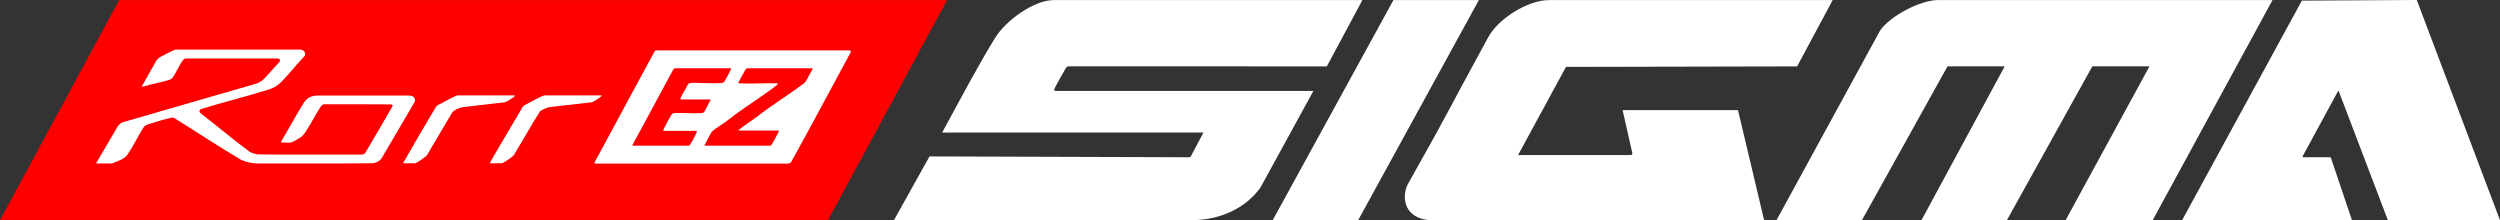 <svg width="227" height="20" viewBox="0 0 227 20" fill="none" xmlns="http://www.w3.org/2000/svg">
<rect x="0" y="0" width="227" height="20" fill="#333333" stroke="none"/>
<g clip-path="url(#clip0_425_718)">
<path d="M10.821 0.008L0 19.997H75.178L85.999 0.008H10.821Z" fill="#FF0000"/>
<path d="M206.343 0.008L195.464 19.992H187.558L195.172 6.022H189.985L182.228 19.992H174.47L182.026 6.022H176.837L169.065 19.99H161.307L170.716 2.767C171.624 1.444 174.385 0.008 175.946 0.008H206.343Z" fill="white"/>
<path d="M95.83 8.267C95.813 8.267 95.696 8.182 95.736 8.069C95.785 7.93 96.716 6.267 96.778 6.187C96.86 6.079 96.943 6.022 97.03 6.022L120.476 6.028L123.705 0.008H95.683C93.865 0.008 91.334 1.869 90.379 3.405C88.907 5.775 87.126 9.137 85.904 11.378C85.792 11.584 85.692 11.77 85.543 12.037H109.273L108.138 14.178C108.138 14.178 108.118 14.217 108.086 14.248C108.066 14.268 108.026 14.279 108.026 14.279L84.401 14.202L81.171 19.992L108.54 19.987C110.829 19.892 113.086 18.94 114.453 17.02L119.256 8.259H95.83V8.267Z" fill="white"/>
<path d="M147.331 9.999L148.204 13.846C148.243 14.011 148.176 14.073 148.071 14.078H137.841L142.191 6.074L163.18 6.028L166.407 0.008H140.657C138.724 0.008 136.058 1.681 135.13 3.382C130.549 11.767 132.427 8.545 127.785 16.809C127.362 17.771 127.506 18.955 128.414 19.552C129.22 20.082 130.045 19.995 131.073 19.992C143.001 19.987 148.416 20.018 156.768 19.987C157.937 19.982 158.701 19.995 160.182 19.99L157.81 9.999H147.333H147.331Z" fill="white"/>
<path d="M212.331 8.207L216.82 19.992H227L219.443 0L209.009 0.057L198.137 19.992H213.558L211.63 14.281H209.128C209.086 14.279 209.059 14.23 209.078 14.191L212.331 8.207Z" fill="white"/>
<path d="M126.523 0.008L115.562 19.992H123.321L134.282 0.008H126.523Z" fill="white"/>
<path d="M27.339 4.501C27.65 4.589 27.79 4.839 27.658 5.086C26.905 5.858 26.244 6.746 25.471 7.502C25.154 7.814 24.797 8.002 24.333 8.148C22.348 8.779 20.288 9.27 18.296 9.888C18.134 9.945 18.054 10.089 18.148 10.218C18.478 10.506 18.844 10.768 19.188 11.044C20.343 11.968 21.485 12.907 22.685 13.792C22.902 13.906 23.146 13.983 23.401 14.019C26.555 14.063 29.72 14.024 32.88 14.037C32.995 14.027 33.082 13.975 33.152 13.906C33.987 12.472 34.846 11.046 35.663 9.605C35.648 9.554 35.611 9.505 35.551 9.479C33.529 9.453 31.499 9.476 29.471 9.466C29.316 9.476 29.224 9.541 29.152 9.646C28.68 10.318 28.324 11.098 27.865 11.78C27.61 12.189 27.556 12.318 27.087 12.598C26.967 12.67 26.568 12.905 26.453 12.935C26.366 12.959 25.897 12.948 25.775 12.943C25.693 12.941 25.6 12.917 25.513 12.928L25.578 12.768C26.246 11.659 26.845 10.521 27.531 9.417C27.808 8.972 28.132 8.709 28.788 8.676H37.167C37.559 8.676 37.798 8.987 37.639 9.276L34.708 14.276C34.559 14.552 34.259 14.752 33.895 14.819C30.366 14.868 26.827 14.827 23.294 14.842C22.805 14.812 22.331 14.709 21.902 14.518C19.842 13.303 17.869 11.991 15.849 10.732C15.699 10.655 15.622 10.671 15.46 10.709C14.849 10.853 14.063 11.09 13.47 11.283C13.113 11.399 13.098 11.461 12.934 11.726C12.467 12.475 12.076 13.309 11.579 14.04C11.3 14.451 10.659 14.642 10.16 14.84H8.741V14.799L10.629 11.582C10.734 11.381 10.881 11.209 11.128 11.105L23.308 7.582C23.555 7.482 23.772 7.348 23.954 7.183L25.411 5.58C25.468 5.459 25.393 5.33 25.234 5.307H16.859C16.734 5.335 16.669 5.389 16.607 5.472C16.248 5.945 16.021 6.568 15.672 7.055C15.575 7.165 15.462 7.227 15.31 7.273C14.834 7.423 14.265 7.528 13.769 7.654C13.654 7.683 12.901 7.901 12.859 7.878L14.185 5.521C14.265 5.389 14.398 5.268 14.542 5.181C14.841 5.001 15.29 4.785 15.617 4.63C15.717 4.584 15.814 4.54 15.924 4.504H27.349L27.339 4.501Z" fill="white"/>
<path d="M53.982 14.84C53.969 14.822 53.982 14.763 53.987 14.74L59.446 4.648C59.558 4.53 59.71 4.607 59.86 4.574H76.961C77.116 4.605 77.3 4.538 77.255 4.726C75.442 8.066 73.662 11.42 71.819 14.748C71.754 14.807 71.656 14.85 71.557 14.858H54.091C54.066 14.858 53.987 14.853 53.977 14.84H53.982ZM60.234 11.878C60.199 11.811 60.254 11.744 60.286 11.677C60.471 11.296 60.715 10.828 60.94 10.465C61.02 10.334 61.082 10.272 61.279 10.264C62.055 10.236 62.9 10.316 63.673 10.272C63.845 10.261 63.9 10.228 63.975 10.107C64.167 9.798 64.302 9.438 64.499 9.127C64.519 9.106 64.524 9.031 64.489 9.031H61.878C61.725 9.031 61.788 8.923 61.818 8.851C61.99 8.452 62.289 8.043 62.476 7.644C62.623 7.477 63.055 7.523 63.292 7.526C63.977 7.533 64.811 7.588 65.486 7.541C65.683 7.528 65.718 7.49 65.801 7.356C65.983 7.057 66.187 6.669 66.337 6.357C66.349 6.332 66.434 6.198 66.357 6.198H61.279C61.264 6.198 61.167 6.252 61.154 6.272L57.416 13.188C57.416 13.188 57.451 13.224 57.456 13.224H62.551C62.596 13.224 62.663 13.129 62.686 13.098C62.825 12.887 62.98 12.573 63.095 12.346C63.124 12.284 63.309 11.927 63.284 11.896C63.269 11.896 63.247 11.88 63.242 11.88H60.242L60.234 11.878ZM67.843 6.195C67.758 6.226 67.711 6.267 67.668 6.332C67.506 6.702 67.249 7.057 67.082 7.423C67.018 7.564 67.03 7.559 67.227 7.569C68.309 7.626 69.474 7.526 70.567 7.569C70.619 7.569 70.641 7.593 70.626 7.634C70.616 7.662 70.417 7.824 70.374 7.855C69.312 8.674 68.103 9.43 67 10.22C66.611 10.501 66.245 10.799 65.858 11.082C65.511 11.337 65.032 11.613 64.723 11.878C64.666 11.929 64.608 11.999 64.569 12.06C64.349 12.408 64.194 12.812 63.977 13.165C63.958 13.18 63.977 13.224 63.997 13.224H69.945C70.01 13.224 70.095 13.087 70.12 13.044C70.31 12.732 70.507 12.349 70.669 12.024C70.711 11.937 70.793 11.852 70.616 11.85H67.132C67.08 11.852 67.058 11.829 67.073 11.788C67.634 11.368 68.22 10.969 68.793 10.557C69.023 10.393 69.235 10.21 69.464 10.045C70.621 9.219 71.829 8.437 72.966 7.593C73.233 7.379 73.325 7.098 73.469 6.831C73.519 6.741 73.791 6.29 73.781 6.236C73.781 6.223 73.766 6.2 73.754 6.2H67.843V6.195Z" fill="white"/>
<path d="M54.633 8.663C54.635 8.684 54.633 8.702 54.623 8.72C54.58 8.807 53.882 9.247 53.76 9.281L49.842 9.731C49.552 9.821 49.251 9.937 49.031 10.115C48.193 11.43 47.445 12.786 46.635 14.114C46.537 14.238 45.689 14.825 45.577 14.825H44.48C44.547 14.66 44.644 14.498 44.737 14.338C45.63 12.778 46.577 11.237 47.475 9.68L47.612 9.556C48.103 9.317 48.577 9.034 49.071 8.802C49.181 8.751 49.348 8.663 49.478 8.663H54.638H54.633Z" fill="white"/>
<path d="M36.589 14.827C37.566 13.103 38.586 11.391 39.599 9.68L39.756 9.543C40.247 9.309 40.721 9.018 41.215 8.789C41.305 8.748 41.482 8.663 41.584 8.663H46.734C46.734 8.663 46.761 8.681 46.759 8.697C46.749 8.784 46.018 9.232 45.869 9.281L41.968 9.734C41.624 9.847 41.2 9.978 41.033 10.264L38.743 14.13C38.619 14.251 37.823 14.825 37.686 14.825H36.589V14.827Z" fill="white"/>
</g>
<defs>
<clipPath id="clip0_425_718">
<rect width="227" height="20" fill="white"/>
</clipPath>
</defs>
</svg>
